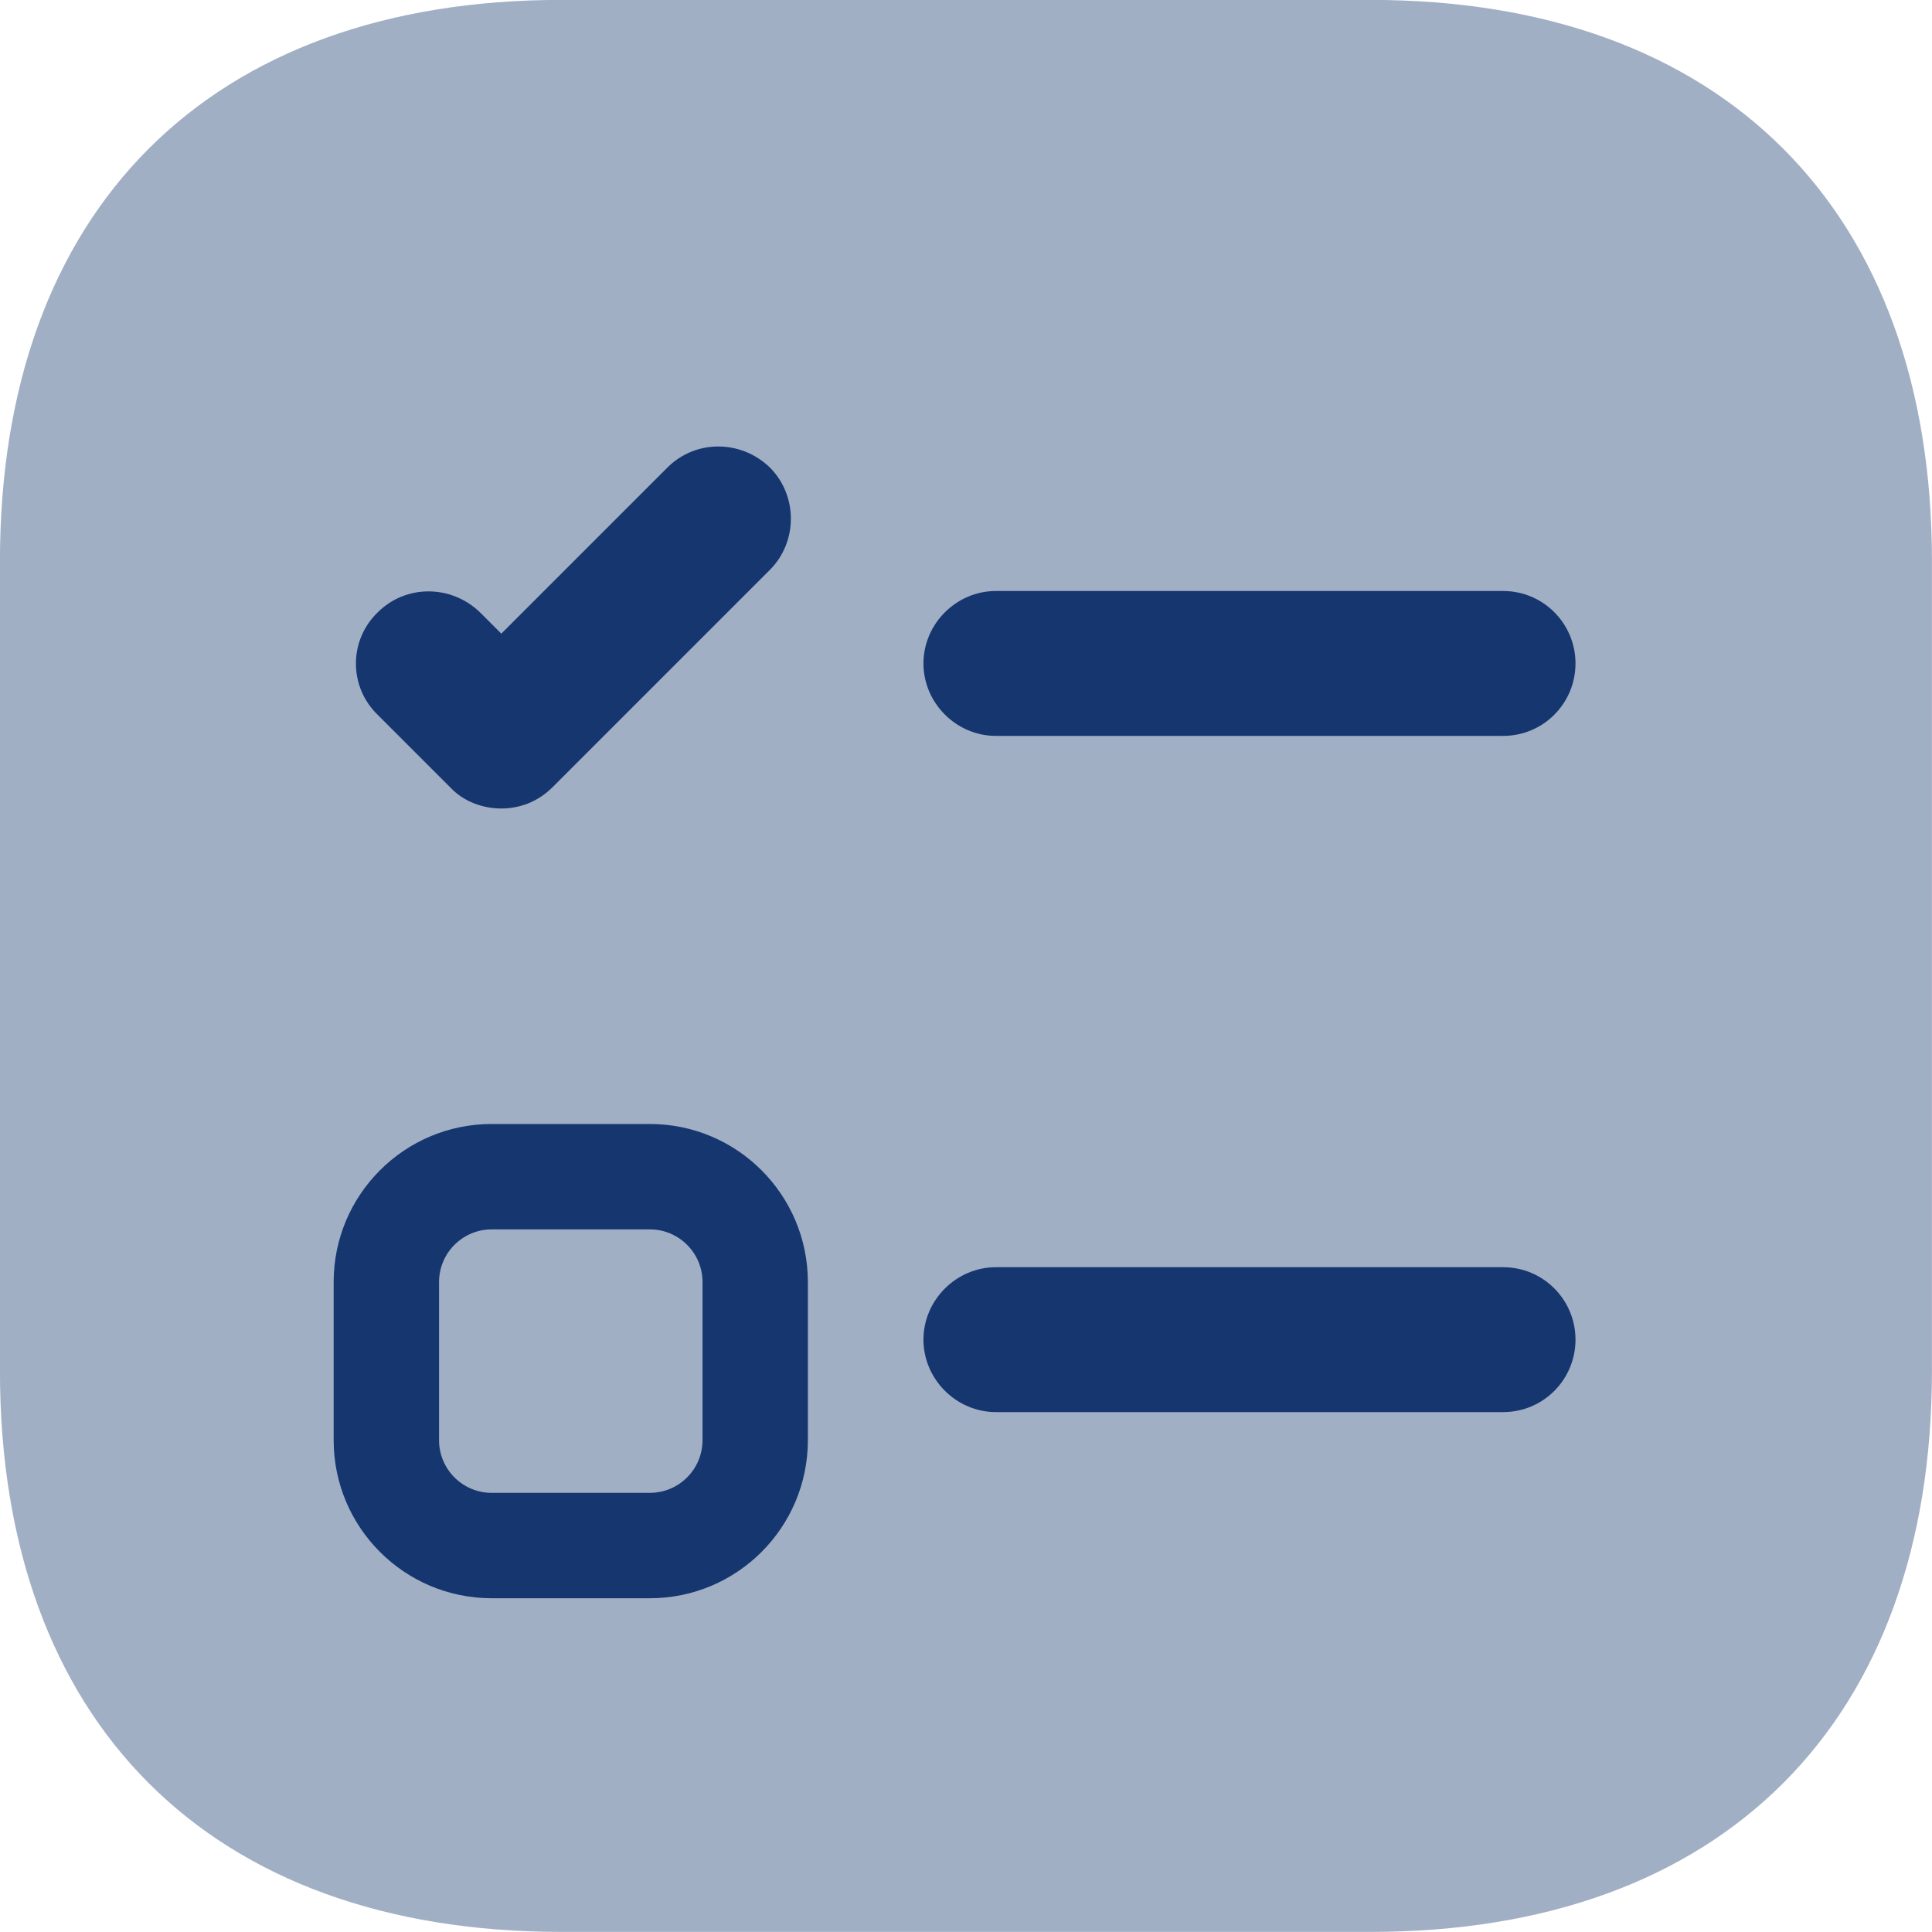 <svg width="40" height="40" viewBox="0 0 40 40" fill="none" xmlns="http://www.w3.org/2000/svg">
<path d="M28.379 -0.002H11.619C4.339 -0.002 -0.001 4.338 -0.001 11.618V28.378C-0.001 35.658 4.339 39.998 11.619 39.998H28.379C35.659 39.998 39.999 35.658 39.999 28.378V11.618C39.999 4.338 35.659 -0.002 28.379 -0.002Z" fill="#A1AFC5"/>
<path d="M32.619 13.736C32.619 14.556 31.959 15.236 31.119 15.236H20.619C19.799 15.236 19.119 14.556 19.119 13.736C19.119 12.916 19.799 12.236 20.619 12.236H31.119C31.959 12.236 32.619 12.916 32.619 13.736Z" fill="#15366F"/>
<path d="M15.939 11.799L11.439 16.299C11.139 16.599 10.759 16.739 10.379 16.739C9.999 16.739 9.599 16.599 9.319 16.299L7.819 14.799C7.219 14.219 7.219 13.259 7.819 12.679C8.399 12.099 9.339 12.099 9.939 12.679L10.379 13.119L13.819 9.679C14.399 9.099 15.339 9.099 15.939 9.679C16.519 10.259 16.519 11.219 15.939 11.799Z" fill="#15366F"/>
<path d="M32.619 27.736C32.619 28.556 31.959 29.236 31.119 29.236H20.619C19.799 29.236 19.119 28.556 19.119 27.736C19.119 26.916 19.799 26.236 20.619 26.236H31.119C31.959 26.236 32.619 26.916 32.619 27.736Z" fill="#15366F"/>
<path fill-rule="evenodd" clip-rule="evenodd" d="M10.181 23.271H13.454C15.261 23.271 16.726 24.737 16.726 26.544V29.817C16.726 31.624 15.261 33.09 13.454 33.09H10.181C8.373 33.09 6.908 31.624 6.908 29.817V26.544C6.908 24.737 8.373 23.271 10.181 23.271ZM10.181 25.453C9.578 25.453 9.09 25.942 9.09 26.544V29.817C9.09 30.419 9.578 30.908 10.181 30.908H13.454C14.056 30.908 14.545 30.419 14.545 29.817V26.544C14.545 25.942 14.056 25.453 13.454 25.453H10.181Z" fill="#15366F"/>
</svg>
